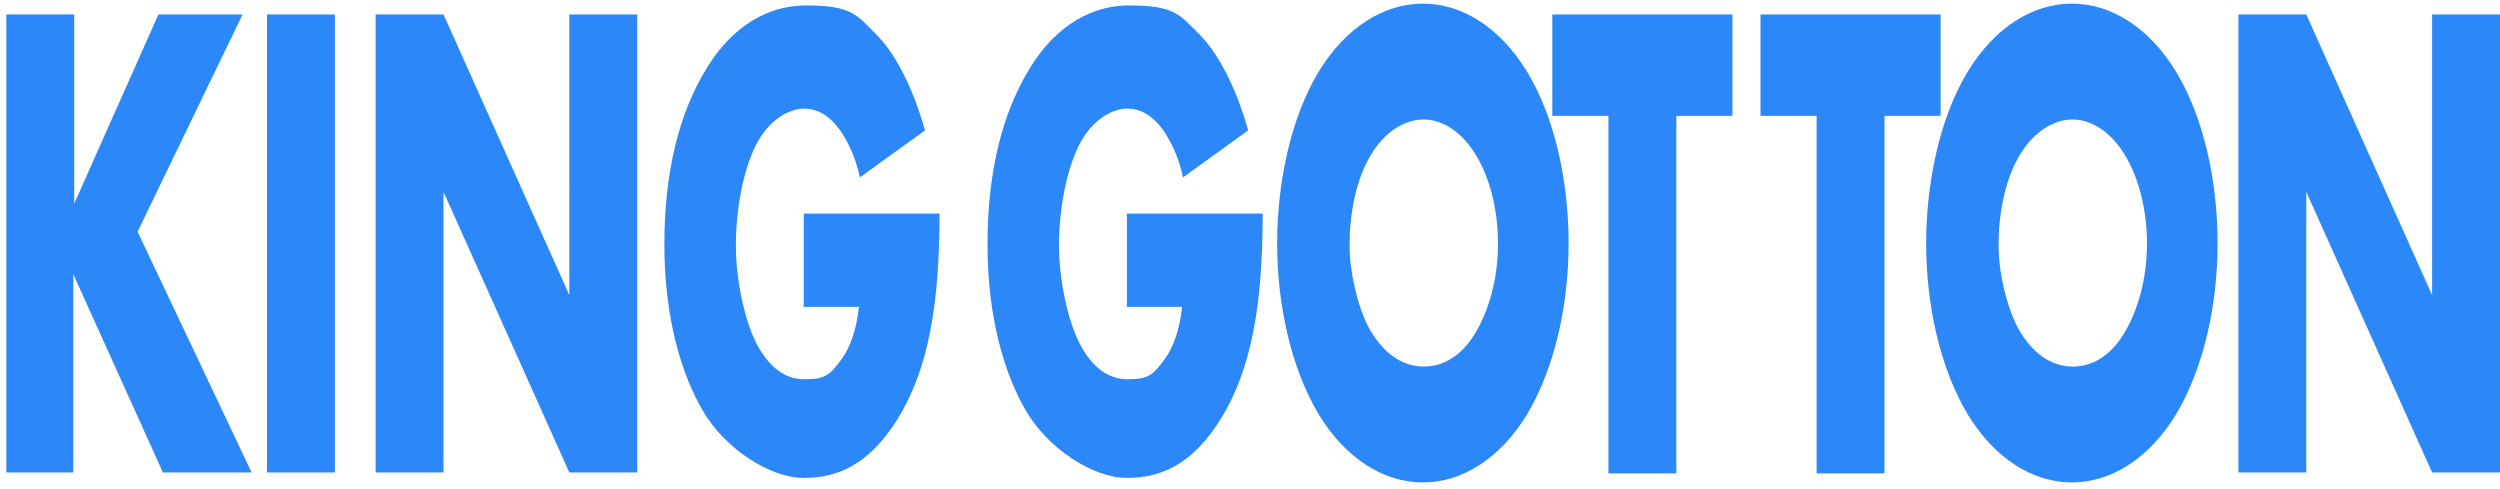 <?xml version="1.0" encoding="UTF-8"?>
<svg id="_レイヤー_1" data-name="レイヤー_1" xmlns="http://www.w3.org/2000/svg" version="1.1" viewBox="0 0 276.2 54">
  <!-- Generator: Adobe Illustrator 29.1.0, SVG Export Plug-In . SVG Version: 2.1.0 Build 142)  -->
  <defs>
    <style>
      .st0 {
        fill: #2c87f8;
      }
    </style>
  </defs>
  <path class="st0" d="M254.8,52.2h-7.5V1.6h7.5l13.9,31V1.6h7.5v50.6h-7.5l-13.9-31v31Z"/>
  <path class="st0" d="M245,26.9c0,6.7-1.5,13.7-4.6,18.9-3,4.9-7.2,7.5-11.5,7.5s-8.5-2.6-11.5-7.5c-3.1-5.2-4.6-12.2-4.6-18.9s1.5-13.9,4.6-19c3-4.9,7.2-7.5,11.5-7.5s8.5,2.6,11.5,7.5c3.1,5.1,4.6,12.2,4.6,19ZM229,13.2c-2.1,0-4.3,1.3-5.9,4-1.6,2.7-2.3,6.4-2.3,9.9s1.2,7.6,2.3,9.4c1.4,2.4,3.4,4,5.9,4s4.5-1.6,5.8-3.9c1.4-2.4,2.4-5.8,2.4-9.7s-1-7.4-2.4-9.7c-1.6-2.7-3.8-4-5.8-4Z"/>
  <path class="st0" d="M214.4,12.8h-6.2v39.5h-7.5V12.8h-6.2V1.6h19.9v11.2Z"/>
  <path class="st0" d="M191.4,12.8h-6.2v39.5h-7.5V12.8h-6.2V1.6h19.9v11.2Z"/>
  <path class="st0" d="M173.3,26.9c0,6.7-1.5,13.7-4.6,18.9-3,4.9-7.2,7.5-11.5,7.5s-8.5-2.6-11.5-7.5c-3.1-5.2-4.6-12.2-4.6-18.9s1.5-13.9,4.6-19c3-4.9,7.2-7.5,11.5-7.5s8.5,2.6,11.5,7.5c3.1,5.1,4.6,12.2,4.6,19ZM157.3,13.2c-2.1,0-4.3,1.3-5.9,4-1.6,2.7-2.3,6.4-2.3,9.9s1.2,7.6,2.3,9.4c1.4,2.4,3.4,4,5.9,4s4.5-1.6,5.8-3.9c1.4-2.4,2.4-5.8,2.4-9.7s-1-7.4-2.4-9.7c-1.6-2.7-3.8-4-5.8-4Z"/>
  <path class="st0" d="M124.5,33.8v-10.2h15c0,10-1.2,17.2-4.7,22.8-3.1,4.9-6.5,6.4-10.3,6.4s-8.8-3.3-11.2-7.5c-2.2-3.8-4.2-9.9-4.2-18.3s1.8-14.6,4.4-19c2.4-4.2,6.2-7.4,11.3-7.4s5.6,1.1,7.9,3.4c2.3,2.4,4.1,6.5,5.2,10.4l-7.2,5.2c-.5-2.4-1.4-4-2.1-5.1-1.3-1.8-2.6-2.5-4.1-2.5s-3.6,1.1-5,3.5c-1.7,3-2.5,7.7-2.5,11.6s1,8.4,2.3,10.9c1.4,2.6,3.1,3.9,5.3,3.9s2.8-.4,4.2-2.4c.7-1,1.5-2.8,1.8-5.6h-6.2Z"/>
  <path class="st0" d="M88.8,33.8v-10.2h15c0,10-1.2,17.2-4.7,22.8-3.1,4.9-6.5,6.4-10.3,6.4s-8.8-3.3-11.2-7.5c-2.2-3.8-4.2-9.9-4.2-18.3s1.8-14.6,4.4-19c2.4-4.2,6.2-7.4,11.3-7.4s5.6,1.1,7.9,3.4c2.3,2.4,4.1,6.5,5.2,10.4l-7.2,5.2c-.5-2.4-1.4-4-2.1-5.1-1.3-1.8-2.6-2.5-4.1-2.5s-3.6,1.1-5,3.5c-1.7,3-2.5,7.7-2.5,11.6s1,8.4,2.3,10.9c1.4,2.6,3.1,3.9,5.3,3.9s2.8-.4,4.2-2.4c.7-1,1.5-2.8,1.8-5.6h-6.2Z"/>
  <path class="st0" d="M49,52.2h-7.5V1.6h7.5l13.9,31V1.6h7.5v50.6h-7.5l-13.9-31v31Z"/>
  <path class="st0" d="M29.5,1.6h7.5v50.6h-7.5V1.6Z"/>
  <path class="st0" d="M8.2,1.6v20.9L17.5,1.6h9.3l-11.6,24,12.6,26.6h-9.8l-9.9-21.9v21.9H.7V1.6h7.5Z"/>
</svg>